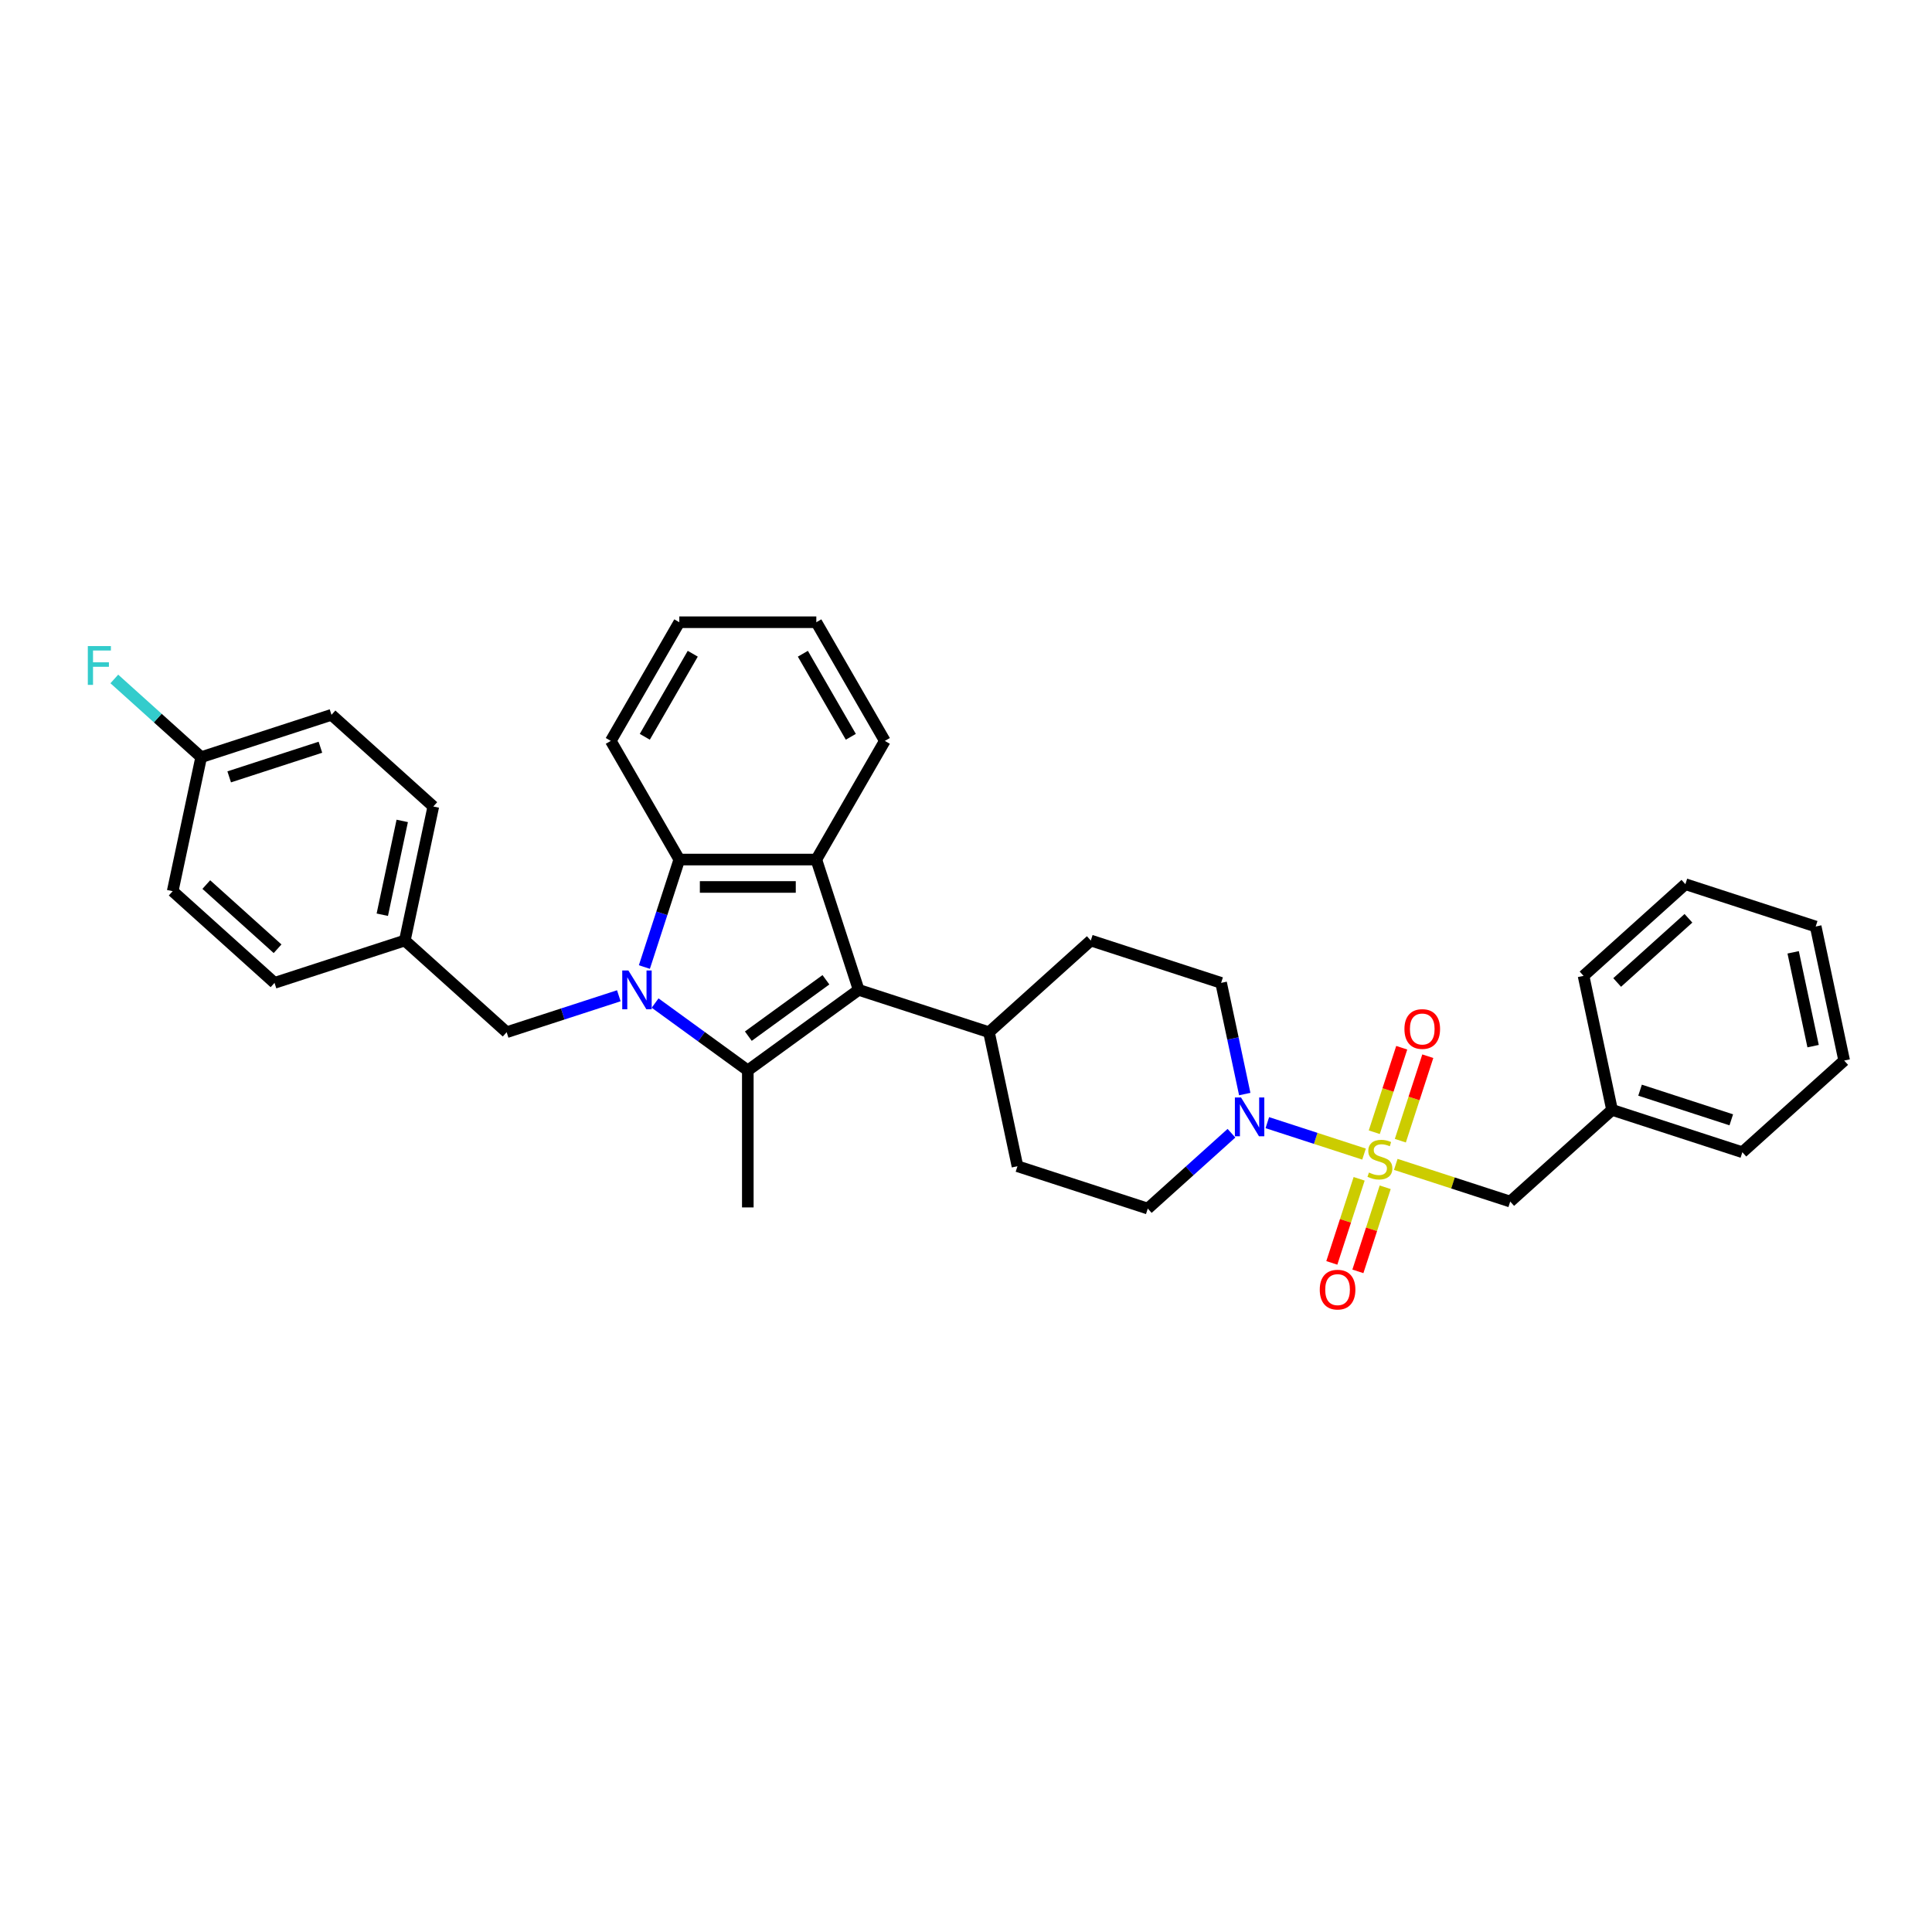 <?xml version='1.0' encoding='iso-8859-1'?>
<svg version='1.1' baseProfile='full'
              xmlns='http://www.w3.org/2000/svg'
                      xmlns:rdkit='http://www.rdkit.org/xml'
                      xmlns:xlink='http://www.w3.org/1999/xlink'
                  xml:space='preserve'
width='1000px' height='1000px' viewBox='0 0 1000 1000'>
<!-- END OF HEADER -->
<rect style='opacity:1.0;fill:#FFFFFF;stroke:none' width='1000' height='1000' x='0' y='0'> </rect>
<path class='bond-1' d='M 339.081,519.176 L 363.074,536.608' style='fill:none;fill-rule:evenodd;stroke:#0000FF;stroke-width:6px;stroke-linecap:butt;stroke-linejoin:miter;stroke-opacity:1' />
<path class='bond-1' d='M 363.074,536.608 L 387.067,554.04' style='fill:none;fill-rule:evenodd;stroke:#000000;stroke-width:6px;stroke-linecap:butt;stroke-linejoin:miter;stroke-opacity:1' />
<path class='bond-4' d='M 333.53,500.538 L 342.568,472.721' style='fill:none;fill-rule:evenodd;stroke:#0000FF;stroke-width:6px;stroke-linecap:butt;stroke-linejoin:miter;stroke-opacity:1' />
<path class='bond-4' d='M 342.568,472.721 L 351.607,444.905' style='fill:none;fill-rule:evenodd;stroke:#000000;stroke-width:6px;stroke-linecap:butt;stroke-linejoin:miter;stroke-opacity:1' />
<path class='bond-7' d='M 320.301,515.405 L 291.272,524.837' style='fill:none;fill-rule:evenodd;stroke:#0000FF;stroke-width:6px;stroke-linecap:butt;stroke-linejoin:miter;stroke-opacity:1' />
<path class='bond-7' d='M 291.272,524.837 L 262.242,534.269' style='fill:none;fill-rule:evenodd;stroke:#000000;stroke-width:6px;stroke-linecap:butt;stroke-linejoin:miter;stroke-opacity:1' />
<path class='bond-0' d='M 706.027,597.348 L 680.995,589.214' style='fill:none;fill-rule:evenodd;stroke:#CCCC00;stroke-width:6px;stroke-linecap:butt;stroke-linejoin:miter;stroke-opacity:1' />
<path class='bond-0' d='M 680.995,589.214 L 655.964,581.081' style='fill:none;fill-rule:evenodd;stroke:#0000FF;stroke-width:6px;stroke-linecap:butt;stroke-linejoin:miter;stroke-opacity:1' />
<path class='bond-6' d='M 722.452,602.684 L 752.07,612.308' style='fill:none;fill-rule:evenodd;stroke:#CCCC00;stroke-width:6px;stroke-linecap:butt;stroke-linejoin:miter;stroke-opacity:1' />
<path class='bond-6' d='M 752.07,612.308 L 781.688,621.931' style='fill:none;fill-rule:evenodd;stroke:#000000;stroke-width:6px;stroke-linecap:butt;stroke-linejoin:miter;stroke-opacity:1' />
<path class='bond-8' d='M 724.814,590.421 L 731.918,568.555' style='fill:none;fill-rule:evenodd;stroke:#CCCC00;stroke-width:6px;stroke-linecap:butt;stroke-linejoin:miter;stroke-opacity:1' />
<path class='bond-8' d='M 731.918,568.555 L 739.023,546.689' style='fill:none;fill-rule:evenodd;stroke:#FF0000;stroke-width:6px;stroke-linecap:butt;stroke-linejoin:miter;stroke-opacity:1' />
<path class='bond-8' d='M 711.324,586.037 L 718.429,564.172' style='fill:none;fill-rule:evenodd;stroke:#CCCC00;stroke-width:6px;stroke-linecap:butt;stroke-linejoin:miter;stroke-opacity:1' />
<path class='bond-8' d='M 718.429,564.172 L 725.533,542.306' style='fill:none;fill-rule:evenodd;stroke:#FF0000;stroke-width:6px;stroke-linecap:butt;stroke-linejoin:miter;stroke-opacity:1' />
<path class='bond-9' d='M 703.489,610.15 L 696.419,631.91' style='fill:none;fill-rule:evenodd;stroke:#CCCC00;stroke-width:6px;stroke-linecap:butt;stroke-linejoin:miter;stroke-opacity:1' />
<path class='bond-9' d='M 696.419,631.91 L 689.349,653.669' style='fill:none;fill-rule:evenodd;stroke:#FF0000;stroke-width:6px;stroke-linecap:butt;stroke-linejoin:miter;stroke-opacity:1' />
<path class='bond-9' d='M 716.979,614.533 L 709.909,636.293' style='fill:none;fill-rule:evenodd;stroke:#CCCC00;stroke-width:6px;stroke-linecap:butt;stroke-linejoin:miter;stroke-opacity:1' />
<path class='bond-9' d='M 709.909,636.293 L 702.839,658.052' style='fill:none;fill-rule:evenodd;stroke:#FF0000;stroke-width:6px;stroke-linecap:butt;stroke-linejoin:miter;stroke-opacity:1' />
<path class='bond-2' d='M 387.067,554.04 L 444.443,512.354' style='fill:none;fill-rule:evenodd;stroke:#000000;stroke-width:6px;stroke-linecap:butt;stroke-linejoin:miter;stroke-opacity:1' />
<path class='bond-2' d='M 387.336,536.312 L 427.499,507.131' style='fill:none;fill-rule:evenodd;stroke:#000000;stroke-width:6px;stroke-linecap:butt;stroke-linejoin:miter;stroke-opacity:1' />
<path class='bond-16' d='M 387.067,554.04 L 387.067,624.96' style='fill:none;fill-rule:evenodd;stroke:#000000;stroke-width:6px;stroke-linecap:butt;stroke-linejoin:miter;stroke-opacity:1' />
<path class='bond-10' d='M 444.443,512.354 L 511.892,534.269' style='fill:none;fill-rule:evenodd;stroke:#000000;stroke-width:6px;stroke-linecap:butt;stroke-linejoin:miter;stroke-opacity:1' />
<path class='bond-33' d='M 444.443,512.354 L 422.527,444.905' style='fill:none;fill-rule:evenodd;stroke:#000000;stroke-width:6px;stroke-linecap:butt;stroke-linejoin:miter;stroke-opacity:1' />
<path class='bond-3' d='M 422.527,444.905 L 351.607,444.905' style='fill:none;fill-rule:evenodd;stroke:#000000;stroke-width:6px;stroke-linecap:butt;stroke-linejoin:miter;stroke-opacity:1' />
<path class='bond-3' d='M 411.889,459.089 L 362.245,459.089' style='fill:none;fill-rule:evenodd;stroke:#000000;stroke-width:6px;stroke-linecap:butt;stroke-linejoin:miter;stroke-opacity:1' />
<path class='bond-19' d='M 422.527,444.905 L 457.987,383.486' style='fill:none;fill-rule:evenodd;stroke:#000000;stroke-width:6px;stroke-linecap:butt;stroke-linejoin:miter;stroke-opacity:1' />
<path class='bond-21' d='M 351.607,444.905 L 316.147,383.486' style='fill:none;fill-rule:evenodd;stroke:#000000;stroke-width:6px;stroke-linecap:butt;stroke-linejoin:miter;stroke-opacity:1' />
<path class='bond-5' d='M 644.279,566.285 L 638.162,537.507' style='fill:none;fill-rule:evenodd;stroke:#0000FF;stroke-width:6px;stroke-linecap:butt;stroke-linejoin:miter;stroke-opacity:1' />
<path class='bond-5' d='M 638.162,537.507 L 632.045,508.73' style='fill:none;fill-rule:evenodd;stroke:#000000;stroke-width:6px;stroke-linecap:butt;stroke-linejoin:miter;stroke-opacity:1' />
<path class='bond-36' d='M 637.4,586.555 L 615.743,606.055' style='fill:none;fill-rule:evenodd;stroke:#0000FF;stroke-width:6px;stroke-linecap:butt;stroke-linejoin:miter;stroke-opacity:1' />
<path class='bond-36' d='M 615.743,606.055 L 594.086,625.555' style='fill:none;fill-rule:evenodd;stroke:#000000;stroke-width:6px;stroke-linecap:butt;stroke-linejoin:miter;stroke-opacity:1' />
<path class='bond-18' d='M 781.688,621.931 L 834.392,574.477' style='fill:none;fill-rule:evenodd;stroke:#000000;stroke-width:6px;stroke-linecap:butt;stroke-linejoin:miter;stroke-opacity:1' />
<path class='bond-15' d='M 262.242,534.269 L 209.538,486.814' style='fill:none;fill-rule:evenodd;stroke:#000000;stroke-width:6px;stroke-linecap:butt;stroke-linejoin:miter;stroke-opacity:1' />
<path class='bond-13' d='M 511.892,534.269 L 526.637,603.64' style='fill:none;fill-rule:evenodd;stroke:#000000;stroke-width:6px;stroke-linecap:butt;stroke-linejoin:miter;stroke-opacity:1' />
<path class='bond-14' d='M 511.892,534.269 L 564.596,486.814' style='fill:none;fill-rule:evenodd;stroke:#000000;stroke-width:6px;stroke-linecap:butt;stroke-linejoin:miter;stroke-opacity:1' />
<path class='bond-11' d='M 594.086,625.555 L 526.637,603.64' style='fill:none;fill-rule:evenodd;stroke:#000000;stroke-width:6px;stroke-linecap:butt;stroke-linejoin:miter;stroke-opacity:1' />
<path class='bond-12' d='M 632.045,508.73 L 564.596,486.814' style='fill:none;fill-rule:evenodd;stroke:#000000;stroke-width:6px;stroke-linecap:butt;stroke-linejoin:miter;stroke-opacity:1' />
<path class='bond-22' d='M 209.538,486.814 L 142.089,508.73' style='fill:none;fill-rule:evenodd;stroke:#000000;stroke-width:6px;stroke-linecap:butt;stroke-linejoin:miter;stroke-opacity:1' />
<path class='bond-23' d='M 209.538,486.814 L 224.283,417.444' style='fill:none;fill-rule:evenodd;stroke:#000000;stroke-width:6px;stroke-linecap:butt;stroke-linejoin:miter;stroke-opacity:1' />
<path class='bond-23' d='M 197.876,473.46 L 208.197,424.9' style='fill:none;fill-rule:evenodd;stroke:#000000;stroke-width:6px;stroke-linecap:butt;stroke-linejoin:miter;stroke-opacity:1' />
<path class='bond-17' d='M 104.13,391.905 L 171.579,369.989' style='fill:none;fill-rule:evenodd;stroke:#000000;stroke-width:6px;stroke-linecap:butt;stroke-linejoin:miter;stroke-opacity:1' />
<path class='bond-17' d='M 118.631,402.107 L 165.845,386.766' style='fill:none;fill-rule:evenodd;stroke:#000000;stroke-width:6px;stroke-linecap:butt;stroke-linejoin:miter;stroke-opacity:1' />
<path class='bond-20' d='M 104.13,391.905 L 81.65,371.664' style='fill:none;fill-rule:evenodd;stroke:#000000;stroke-width:6px;stroke-linecap:butt;stroke-linejoin:miter;stroke-opacity:1' />
<path class='bond-20' d='M 81.65,371.664 L 59.17,351.423' style='fill:none;fill-rule:evenodd;stroke:#33CCCC;stroke-width:6px;stroke-linecap:butt;stroke-linejoin:miter;stroke-opacity:1' />
<path class='bond-34' d='M 104.13,391.905 L 89.385,461.275' style='fill:none;fill-rule:evenodd;stroke:#000000;stroke-width:6px;stroke-linecap:butt;stroke-linejoin:miter;stroke-opacity:1' />
<path class='bond-26' d='M 834.392,574.477 L 901.841,596.392' style='fill:none;fill-rule:evenodd;stroke:#000000;stroke-width:6px;stroke-linecap:butt;stroke-linejoin:miter;stroke-opacity:1' />
<path class='bond-26' d='M 848.893,564.274 L 896.107,579.615' style='fill:none;fill-rule:evenodd;stroke:#000000;stroke-width:6px;stroke-linecap:butt;stroke-linejoin:miter;stroke-opacity:1' />
<path class='bond-27' d='M 834.392,574.477 L 819.647,505.106' style='fill:none;fill-rule:evenodd;stroke:#000000;stroke-width:6px;stroke-linecap:butt;stroke-linejoin:miter;stroke-opacity:1' />
<path class='bond-35' d='M 457.987,383.486 L 422.527,322.067' style='fill:none;fill-rule:evenodd;stroke:#000000;stroke-width:6px;stroke-linecap:butt;stroke-linejoin:miter;stroke-opacity:1' />
<path class='bond-35' d='M 440.384,381.365 L 415.562,338.372' style='fill:none;fill-rule:evenodd;stroke:#000000;stroke-width:6px;stroke-linecap:butt;stroke-linejoin:miter;stroke-opacity:1' />
<path class='bond-29' d='M 316.147,383.486 L 351.607,322.067' style='fill:none;fill-rule:evenodd;stroke:#000000;stroke-width:6px;stroke-linecap:butt;stroke-linejoin:miter;stroke-opacity:1' />
<path class='bond-29' d='M 333.749,381.365 L 358.571,338.372' style='fill:none;fill-rule:evenodd;stroke:#000000;stroke-width:6px;stroke-linecap:butt;stroke-linejoin:miter;stroke-opacity:1' />
<path class='bond-25' d='M 142.089,508.73 L 89.385,461.275' style='fill:none;fill-rule:evenodd;stroke:#000000;stroke-width:6px;stroke-linecap:butt;stroke-linejoin:miter;stroke-opacity:1' />
<path class='bond-25' d='M 143.674,491.071 L 106.781,457.852' style='fill:none;fill-rule:evenodd;stroke:#000000;stroke-width:6px;stroke-linecap:butt;stroke-linejoin:miter;stroke-opacity:1' />
<path class='bond-24' d='M 224.283,417.444 L 171.579,369.989' style='fill:none;fill-rule:evenodd;stroke:#000000;stroke-width:6px;stroke-linecap:butt;stroke-linejoin:miter;stroke-opacity:1' />
<path class='bond-30' d='M 901.841,596.392 L 954.545,548.937' style='fill:none;fill-rule:evenodd;stroke:#000000;stroke-width:6px;stroke-linecap:butt;stroke-linejoin:miter;stroke-opacity:1' />
<path class='bond-31' d='M 819.647,505.106 L 872.351,457.651' style='fill:none;fill-rule:evenodd;stroke:#000000;stroke-width:6px;stroke-linecap:butt;stroke-linejoin:miter;stroke-opacity:1' />
<path class='bond-31' d='M 837.044,508.529 L 873.937,475.31' style='fill:none;fill-rule:evenodd;stroke:#000000;stroke-width:6px;stroke-linecap:butt;stroke-linejoin:miter;stroke-opacity:1' />
<path class='bond-28' d='M 422.527,322.067 L 351.607,322.067' style='fill:none;fill-rule:evenodd;stroke:#000000;stroke-width:6px;stroke-linecap:butt;stroke-linejoin:miter;stroke-opacity:1' />
<path class='bond-37' d='M 954.545,548.937 L 939.8,479.567' style='fill:none;fill-rule:evenodd;stroke:#000000;stroke-width:6px;stroke-linecap:butt;stroke-linejoin:miter;stroke-opacity:1' />
<path class='bond-37' d='M 938.46,541.481 L 928.138,492.921' style='fill:none;fill-rule:evenodd;stroke:#000000;stroke-width:6px;stroke-linecap:butt;stroke-linejoin:miter;stroke-opacity:1' />
<path class='bond-32' d='M 872.351,457.651 L 939.8,479.567' style='fill:none;fill-rule:evenodd;stroke:#000000;stroke-width:6px;stroke-linecap:butt;stroke-linejoin:miter;stroke-opacity:1' />
<path  class='atom-0' d='M 325.252 502.311
L 331.833 512.949
Q 332.485 513.999, 333.535 515.9
Q 334.585 517.8, 334.641 517.914
L 334.641 502.311
L 337.308 502.311
L 337.308 522.396
L 334.556 522.396
L 327.493 510.765
Q 326.67 509.403, 325.791 507.843
Q 324.94 506.283, 324.684 505.801
L 324.684 522.396
L 322.074 522.396
L 322.074 502.311
L 325.252 502.311
' fill='#0000FF'/>
<path  class='atom-1' d='M 708.566 606.909
Q 708.792 606.994, 709.729 607.392
Q 710.665 607.789, 711.686 608.044
Q 712.736 608.271, 713.757 608.271
Q 715.658 608.271, 716.764 607.363
Q 717.87 606.427, 717.87 604.81
Q 717.87 603.704, 717.303 603.023
Q 716.764 602.342, 715.913 601.973
Q 715.062 601.605, 713.643 601.179
Q 711.856 600.64, 710.778 600.129
Q 709.729 599.619, 708.963 598.541
Q 708.225 597.463, 708.225 595.647
Q 708.225 593.122, 709.927 591.562
Q 711.658 590.002, 715.062 590.002
Q 717.388 590.002, 720.026 591.108
L 719.374 593.293
Q 716.962 592.3, 715.147 592.3
Q 713.19 592.3, 712.112 593.122
Q 711.034 593.917, 711.062 595.307
Q 711.062 596.385, 711.601 597.037
Q 712.168 597.69, 712.963 598.059
Q 713.785 598.427, 715.147 598.853
Q 716.962 599.42, 718.04 599.988
Q 719.118 600.555, 719.884 601.718
Q 720.679 602.853, 720.679 604.81
Q 720.679 607.59, 718.806 609.094
Q 716.962 610.569, 713.87 610.569
Q 712.083 610.569, 710.722 610.172
Q 709.388 609.803, 707.8 609.15
L 708.566 606.909
' fill='#CCCC00'/>
<path  class='atom-6' d='M 642.35 568.058
L 648.932 578.696
Q 649.584 579.746, 650.634 581.646
Q 651.683 583.547, 651.74 583.661
L 651.74 568.058
L 654.407 568.058
L 654.407 588.143
L 651.655 588.143
L 644.591 576.512
Q 643.769 575.15, 642.889 573.59
Q 642.038 572.03, 641.783 571.547
L 641.783 588.143
L 639.173 588.143
L 639.173 568.058
L 642.35 568.058
' fill='#0000FF'/>
<path  class='atom-9' d='M 726.935 532.624
Q 726.935 527.801, 729.318 525.106
Q 731.701 522.411, 736.155 522.411
Q 740.608 522.411, 742.991 525.106
Q 745.374 527.801, 745.374 532.624
Q 745.374 537.503, 742.963 540.283
Q 740.552 543.035, 736.155 543.035
Q 731.729 543.035, 729.318 540.283
Q 726.935 537.531, 726.935 532.624
M 736.155 540.765
Q 739.218 540.765, 740.864 538.723
Q 742.538 536.652, 742.538 532.624
Q 742.538 528.68, 740.864 526.695
Q 739.218 524.68, 736.155 524.68
Q 733.091 524.68, 731.417 526.666
Q 729.772 528.652, 729.772 532.624
Q 729.772 536.68, 731.417 538.723
Q 733.091 540.765, 736.155 540.765
' fill='#FF0000'/>
<path  class='atom-10' d='M 683.104 667.522
Q 683.104 662.699, 685.487 660.004
Q 687.87 657.309, 692.324 657.309
Q 696.777 657.309, 699.16 660.004
Q 701.543 662.699, 701.543 667.522
Q 701.543 672.401, 699.132 675.181
Q 696.721 677.933, 692.324 677.933
Q 687.898 677.933, 685.487 675.181
Q 683.104 672.429, 683.104 667.522
M 692.324 675.663
Q 695.387 675.663, 697.033 673.621
Q 698.706 671.55, 698.706 667.522
Q 698.706 663.579, 697.033 661.593
Q 695.387 659.579, 692.324 659.579
Q 689.26 659.579, 687.586 661.565
Q 685.941 663.55, 685.941 667.522
Q 685.941 671.578, 687.586 673.621
Q 689.26 675.663, 692.324 675.663
' fill='#FF0000'/>
<path  class='atom-21' d='M 45.455 334.407
L 57.398 334.407
L 57.398 336.705
L 48.15 336.705
L 48.15 342.804
L 56.376 342.804
L 56.376 345.13
L 48.15 345.13
L 48.15 354.492
L 45.455 354.492
L 45.455 334.407
' fill='#33CCCC'/>
</svg>
